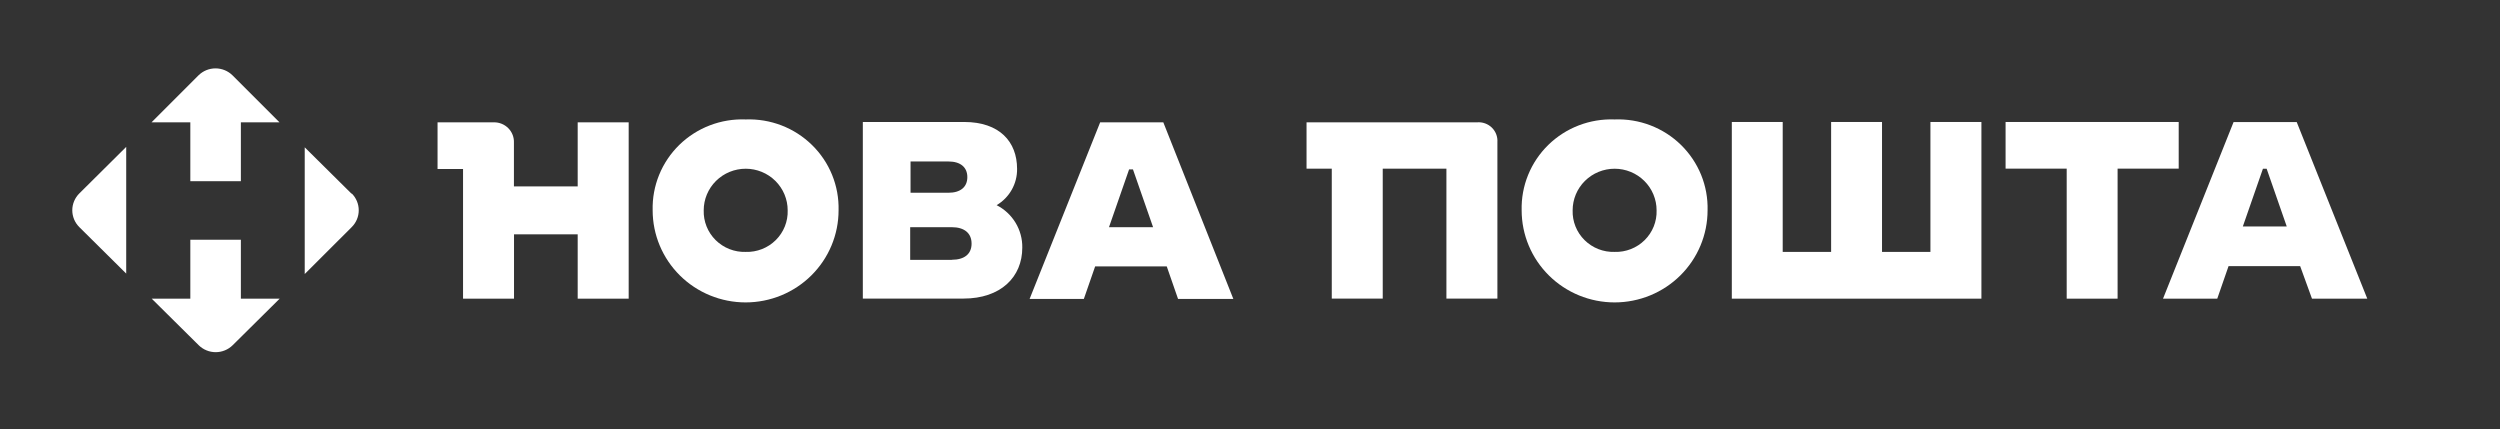 <svg width="198" height="34" viewBox="0 0 198 34" fill="none" xmlns="http://www.w3.org/2000/svg">
<rect x="0" y="0" width="198" height="34" fill="#333333" stroke="none"/>
<g clip-path="url(#clip0_7_270)">
<path d="M19.077 23.654V18.989H15.074V23.654H12.015L15.731 27.335C15.908 27.512 16.119 27.652 16.351 27.747C16.582 27.843 16.831 27.892 17.082 27.892C17.334 27.892 17.582 27.843 17.814 27.747C18.046 27.652 18.257 27.512 18.434 27.335L22.15 23.654H19.077ZM9.996 21.668V11.633L6.287 15.315C6.109 15.49 5.968 15.699 5.871 15.929C5.775 16.159 5.725 16.405 5.725 16.654C5.725 16.903 5.775 17.149 5.871 17.379C5.968 17.609 6.109 17.817 6.287 17.993L9.996 21.668ZM15.074 9.689V14.353H19.077V9.689H22.136L18.42 5.972C18.243 5.796 18.032 5.656 17.8 5.56C17.568 5.465 17.32 5.416 17.068 5.416C16.817 5.416 16.569 5.465 16.337 5.56C16.105 5.656 15.894 5.796 15.717 5.972L12.001 9.689H15.074ZM27.85 15.349L24.134 11.668V21.702L27.85 17.993C28.028 17.817 28.169 17.609 28.266 17.379C28.362 17.149 28.412 16.903 28.412 16.654C28.412 16.405 28.362 16.159 28.266 15.929C28.169 15.699 28.028 15.49 27.85 15.315V15.349Z" fill="white"/>
<path d="M45.746 14.761H40.703V11.301C40.712 11.09 40.677 10.88 40.601 10.684C40.525 10.487 40.409 10.308 40.261 10.157C40.112 10.006 39.934 9.886 39.738 9.806C39.541 9.725 39.33 9.685 39.117 9.688H34.654V13.384H36.673V23.654H40.71V18.56H45.753V23.654H49.791V9.688H45.753V14.789L45.746 14.761Z" fill="white"/>
<path d="M59.059 9.46C58.09 9.422 57.123 9.581 56.219 9.928C55.314 10.275 54.491 10.802 53.8 11.476C53.11 12.151 52.566 12.959 52.203 13.85C51.84 14.741 51.666 15.697 51.69 16.657C51.69 18.592 52.466 20.447 53.846 21.815C55.227 23.183 57.1 23.951 59.053 23.951C61.005 23.951 62.878 23.183 64.258 21.815C65.639 20.447 66.415 18.592 66.415 16.657C66.439 15.698 66.265 14.744 65.903 13.853C65.541 12.963 64.999 12.156 64.309 11.482C63.62 10.807 62.799 10.28 61.896 9.932C60.993 9.585 60.028 9.424 59.059 9.46ZM59.059 19.951C58.619 19.965 58.181 19.889 57.771 19.728C57.362 19.567 56.99 19.325 56.678 19.016C56.367 18.708 56.122 18.339 55.96 17.934C55.798 17.528 55.721 17.093 55.734 16.657C55.734 15.784 56.085 14.946 56.708 14.328C57.332 13.71 58.178 13.363 59.059 13.363C59.941 13.363 60.787 13.71 61.41 14.328C62.034 14.946 62.384 15.784 62.384 16.657C62.398 17.093 62.321 17.528 62.159 17.934C61.997 18.339 61.752 18.708 61.441 19.016C61.129 19.325 60.757 19.567 60.348 19.728C59.938 19.889 59.5 19.965 59.059 19.951Z" fill="white"/>
<path d="M78.933 16.249C79.433 15.953 79.846 15.532 80.131 15.028C80.415 14.524 80.561 13.954 80.553 13.377C80.553 11.218 79.156 9.661 76.362 9.661H68.336V23.647H76.306C79.254 23.647 80.965 21.951 80.965 19.612C80.976 18.92 80.792 18.238 80.433 17.643C80.074 17.049 79.554 16.566 78.933 16.249ZM72.115 12.789H75.119C76.069 12.789 76.613 13.246 76.613 14.028C76.613 14.81 76.069 15.266 75.119 15.266H72.115V12.789ZM75.405 20.581H72.087V17.993H75.377C76.383 17.993 76.949 18.471 76.949 19.294C76.949 20.117 76.383 20.574 75.377 20.574L75.405 20.581Z" fill="white"/>
<path d="M87.133 9.688L81.545 23.674H85.841L86.735 21.1H92.407L93.301 23.674H97.68L92.134 9.688H87.133ZM87.832 17.993L89.424 13.418H89.731L91.324 17.993H87.832Z" fill="white"/>
<path d="M116.987 9.688H103.478V13.356H105.476V23.647H109.513V13.356H114.556V23.647H118.594V11.259C118.609 11.047 118.577 10.835 118.501 10.636C118.425 10.438 118.307 10.257 118.155 10.108C118.002 9.959 117.819 9.844 117.617 9.772C117.416 9.699 117.201 9.671 116.987 9.688Z" fill="white"/>
<path d="M127.878 9.46C126.909 9.423 125.943 9.583 125.039 9.93C124.135 10.277 123.313 10.805 122.623 11.479C121.933 12.154 121.39 12.961 121.028 13.852C120.665 14.742 120.491 15.697 120.515 16.657C120.515 18.592 121.291 20.447 122.672 21.815C124.052 23.183 125.925 23.951 127.878 23.951C129.83 23.951 131.703 23.183 133.083 21.815C134.464 20.447 135.24 18.592 135.24 16.657C135.265 15.697 135.092 14.742 134.73 13.851C134.367 12.96 133.824 12.152 133.134 11.477C132.444 10.802 131.621 10.275 130.717 9.928C129.813 9.581 128.846 9.422 127.878 9.46ZM127.878 19.951C127.437 19.965 126.999 19.889 126.589 19.728C126.18 19.567 125.808 19.325 125.496 19.016C125.185 18.708 124.94 18.339 124.778 17.934C124.616 17.528 124.539 17.093 124.553 16.657C124.553 15.784 124.903 14.946 125.526 14.328C126.15 13.71 126.996 13.363 127.878 13.363C128.759 13.363 129.605 13.71 130.229 14.328C130.852 14.946 131.202 15.784 131.202 16.657C131.216 17.093 131.139 17.528 130.977 17.934C130.815 18.339 130.57 18.708 130.259 19.016C129.947 19.325 129.575 19.567 129.166 19.728C128.756 19.889 128.318 19.965 127.878 19.951Z" fill="white"/>
<path d="M152.89 19.951H149.056V9.661H145.025V19.951H141.19V9.661H137.16V23.654H139.053H141.19H152.89H155.391H156.928V9.661H152.89V19.951Z" fill="white"/>
<path d="M172.553 13.356V9.661H158.842V13.356H163.682V23.654H167.713V13.356H172.553Z" fill="white"/>
<path d="M183.109 23.654H187.488L181.9 9.668H176.899L171.311 23.654H175.607L176.501 21.079H182.173L183.109 23.654ZM177.632 17.938L179.225 13.363H179.518L181.111 17.938H177.632Z" fill="white"/>
</g>
<defs>
<clipPath id="clip0_7_270">
<rect width="198" height="33.391" fill="white"/>
</clipPath>
</defs>
</svg>

